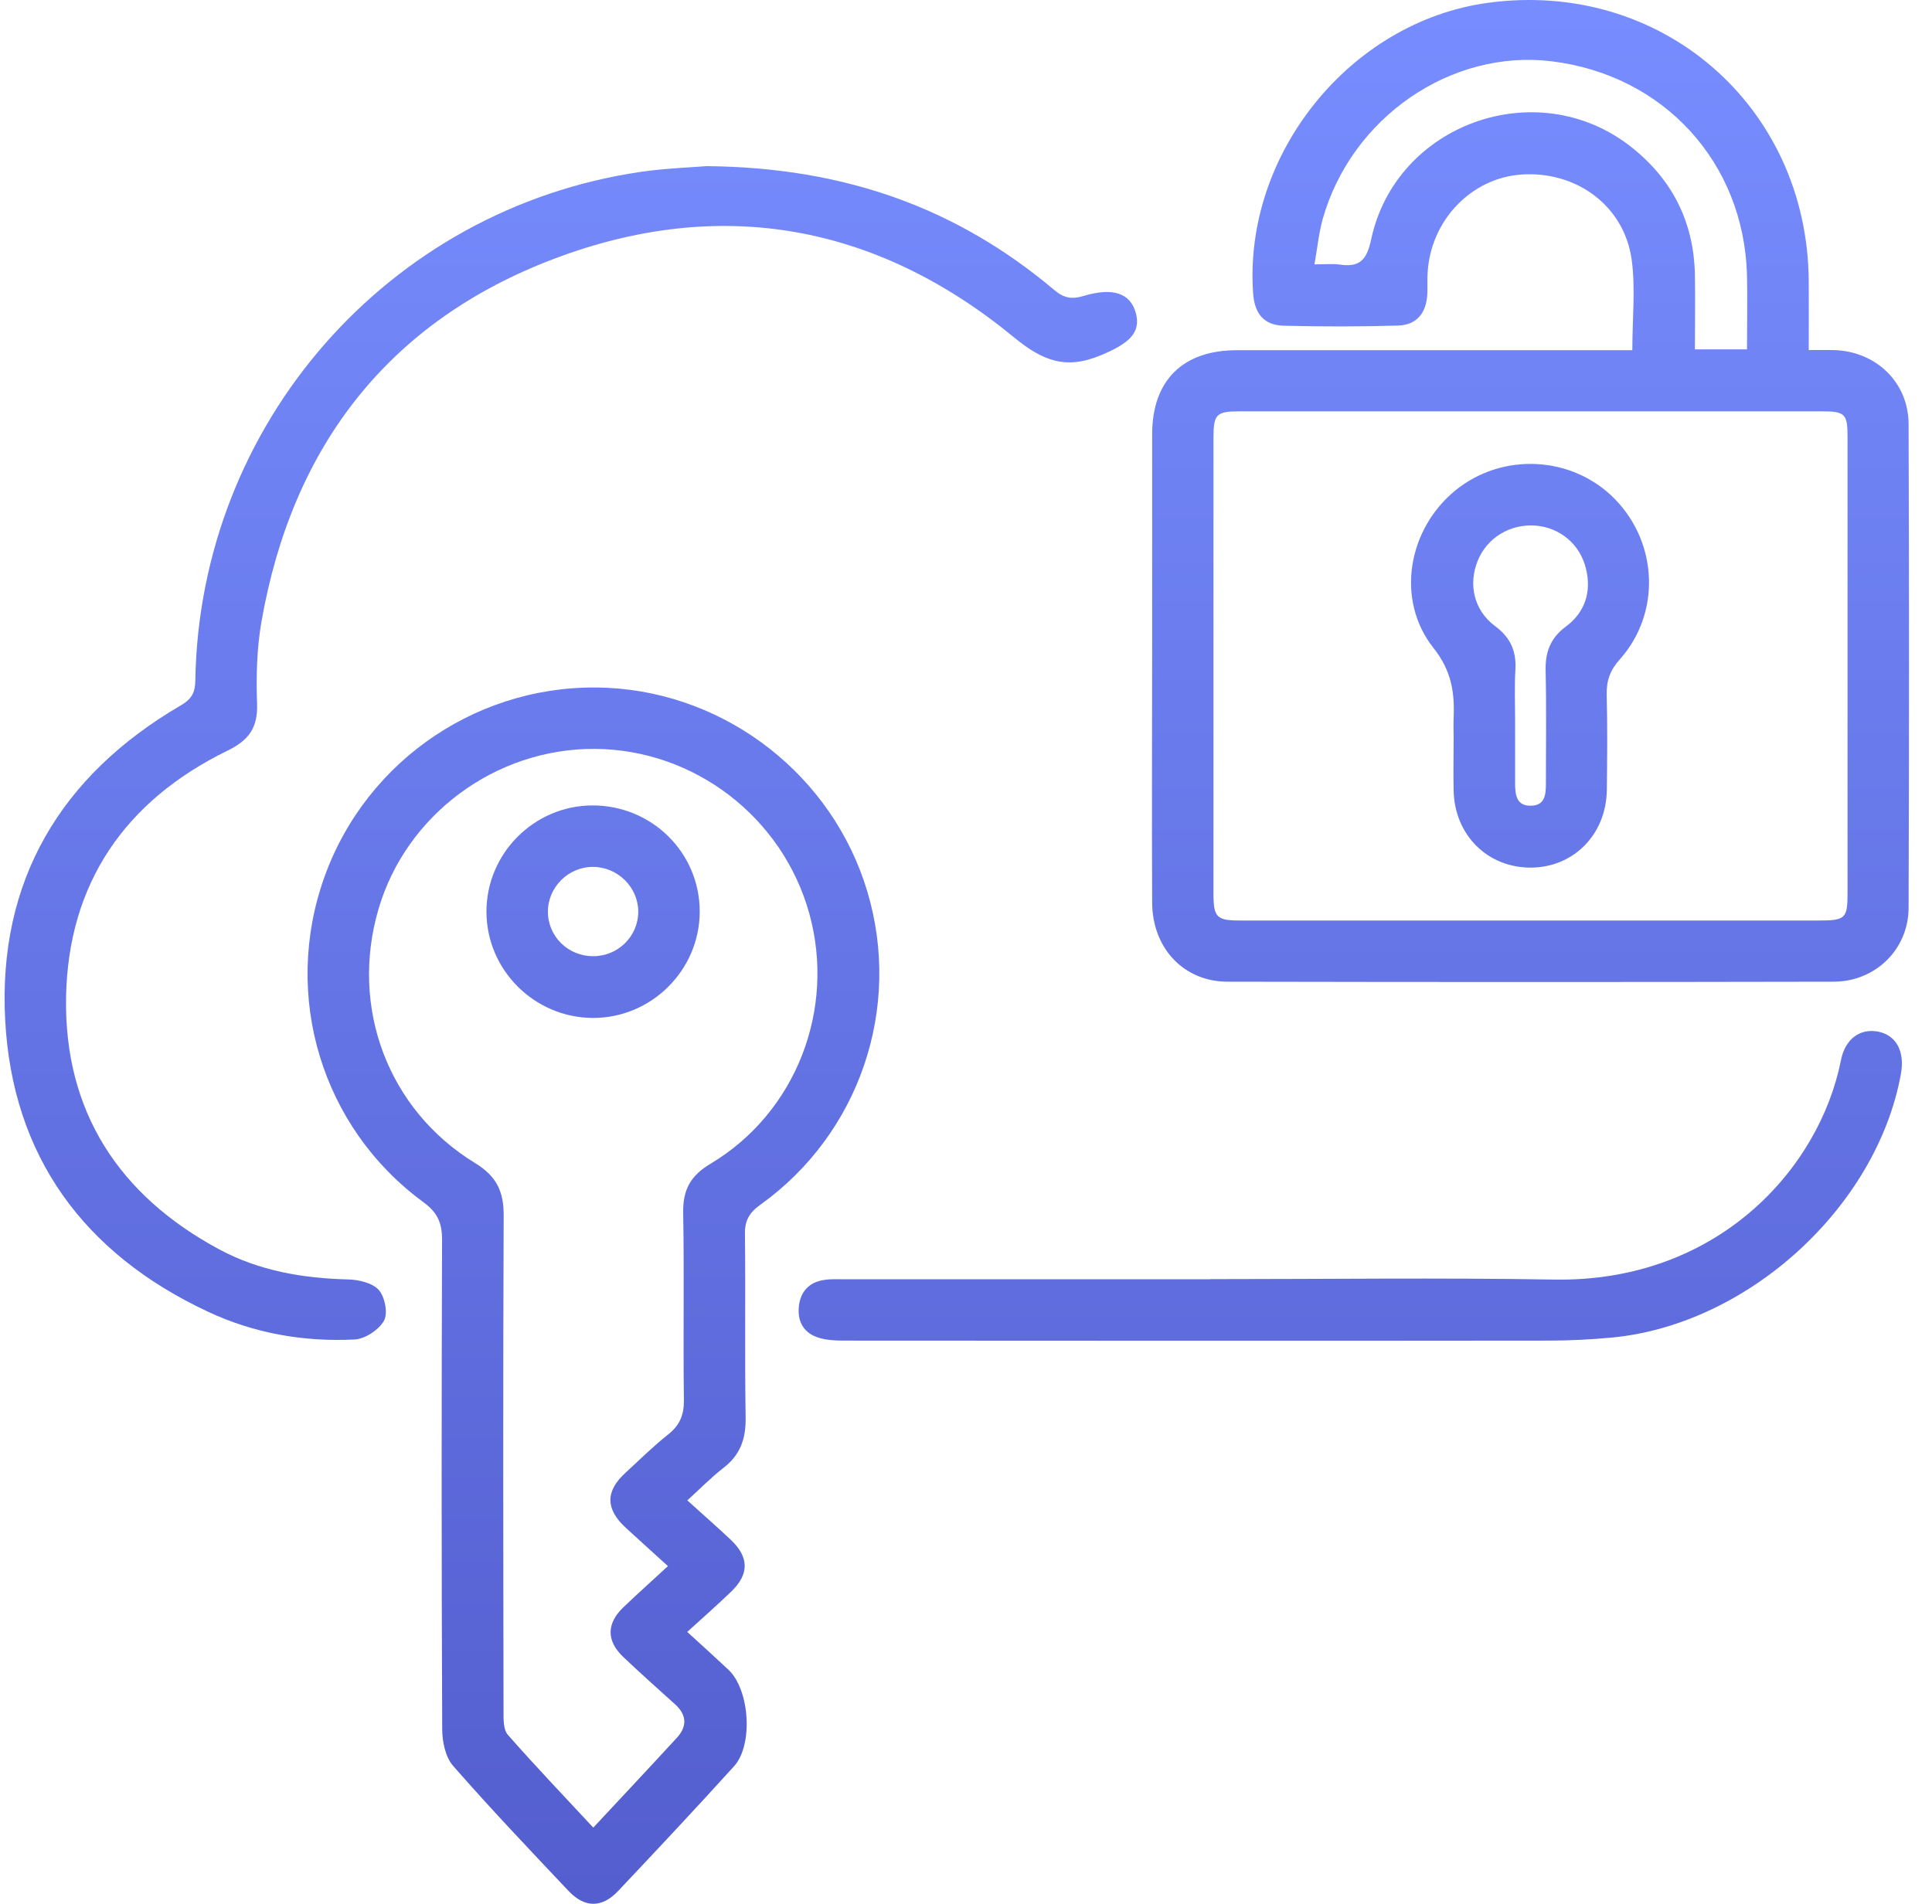 <svg width="70" height="69" viewBox="0 0 70 69" fill="none" xmlns="http://www.w3.org/2000/svg">
<path d="M65.529 12.685C65.905 12.685 66.179 12.68 66.448 12.685C67.969 12.73 69.147 13.851 69.152 15.368C69.172 21.212 69.172 27.05 69.152 32.893C69.147 34.405 67.949 35.566 66.442 35.572C59.121 35.587 51.8 35.587 44.479 35.572C42.891 35.572 41.749 34.359 41.745 32.7C41.729 29.561 41.745 26.421 41.745 23.281C41.745 20.765 41.745 18.249 41.745 15.733C41.745 13.791 42.85 12.695 44.799 12.69C49.304 12.69 53.804 12.69 58.309 12.69C58.578 12.69 58.852 12.69 59.142 12.69C59.142 11.538 59.263 10.443 59.116 9.388C58.837 7.45 57.112 6.192 55.133 6.324C53.302 6.446 51.826 7.993 51.724 9.9C51.709 10.154 51.724 10.407 51.714 10.661C51.678 11.341 51.333 11.772 50.659 11.797C49.274 11.838 47.889 11.838 46.503 11.802C45.793 11.782 45.453 11.361 45.403 10.63C45.047 5.588 48.918 0.79 53.891 0.105C60.172 -0.762 65.484 3.833 65.534 10.174C65.539 10.98 65.534 11.787 65.534 12.7L65.529 12.685ZM55.458 33.355C58.949 33.355 62.434 33.355 65.925 33.355C66.853 33.355 66.94 33.274 66.94 32.386C66.94 26.867 66.94 21.343 66.94 15.825C66.94 14.998 66.848 14.906 66.021 14.906C58.974 14.906 51.927 14.906 44.885 14.906C44.078 14.906 43.967 15.018 43.967 15.83C43.967 21.349 43.967 26.872 43.967 32.391C43.967 33.238 44.083 33.355 44.926 33.355C48.437 33.355 51.947 33.355 55.458 33.355ZM63.297 12.659C63.297 11.711 63.317 10.838 63.297 9.966C63.185 5.883 60.278 2.712 56.209 2.22C52.566 1.779 48.964 4.26 47.924 7.937C47.782 8.449 47.731 8.987 47.625 9.58C48.026 9.58 48.279 9.55 48.528 9.586C49.248 9.692 49.517 9.444 49.679 8.678C50.572 4.498 55.646 2.672 59.035 5.274C60.572 6.456 61.379 8.033 61.41 9.981C61.425 10.869 61.41 11.757 61.41 12.659H63.297Z" fill="url(#paint0_linear_3624_34473)"/>
<path d="M24.89 54.355C25.443 54.857 25.966 55.313 26.468 55.785C27.148 56.424 27.153 57.043 26.483 57.682C25.986 58.159 25.469 58.615 24.9 59.133C25.418 59.605 25.91 60.051 26.392 60.502C27.163 61.228 27.3 63.226 26.595 64.002C25.215 65.524 23.809 67.025 22.399 68.517C21.811 69.141 21.186 69.141 20.598 68.517C19.188 67.025 17.772 65.534 16.417 63.987C16.138 63.668 16.022 63.11 16.022 62.658C15.996 56.749 15.996 50.84 16.017 44.93C16.017 44.327 15.864 43.946 15.347 43.566C11.648 40.857 10.213 36.079 11.755 31.777C13.292 27.486 17.468 24.701 22.019 24.924C26.367 25.138 30.177 28.125 31.425 32.305C32.688 36.525 31.141 41.085 27.544 43.657C27.143 43.946 26.98 44.235 26.991 44.727C27.016 46.944 26.98 49.16 27.016 51.377C27.026 52.133 26.823 52.716 26.22 53.183C25.768 53.533 25.367 53.944 24.905 54.365L24.89 54.355ZM24.195 56.744C23.662 56.257 23.17 55.816 22.678 55.364C21.937 54.684 21.927 54.04 22.658 53.371C23.165 52.904 23.662 52.412 24.205 51.981C24.621 51.651 24.784 51.286 24.779 50.743C24.748 48.481 24.794 46.218 24.753 43.951C24.738 43.119 25.012 42.602 25.748 42.166C28.837 40.319 30.283 36.586 29.325 33.111C28.36 29.616 25.159 27.156 21.547 27.136C17.96 27.116 14.713 29.52 13.713 32.944C12.673 36.495 14.048 40.208 17.214 42.145C18 42.627 18.254 43.18 18.249 44.058C18.224 50.038 18.234 56.023 18.244 62.004C18.244 62.293 18.234 62.668 18.396 62.856C19.396 63.997 20.446 65.093 21.496 66.224C22.546 65.098 23.541 64.038 24.525 62.968C24.9 62.557 24.885 62.146 24.469 61.765C23.835 61.192 23.196 60.624 22.577 60.036C21.968 59.452 21.973 58.828 22.587 58.24C23.099 57.748 23.632 57.276 24.2 56.749L24.195 56.744Z" fill="url(#paint1_linear_3624_34473)"/>
<path d="M25.606 6.02C30.583 6.065 34.667 7.531 38.193 10.504C38.538 10.798 38.827 10.854 39.248 10.727C40.329 10.402 40.953 10.625 41.151 11.335C41.354 12.071 40.887 12.457 39.872 12.878C38.604 13.405 37.767 13.07 36.732 12.218C31.765 8.135 26.128 7.1 20.116 9.362C14.073 11.635 10.578 16.185 9.472 22.535C9.304 23.504 9.279 24.514 9.314 25.503C9.345 26.375 9.01 26.827 8.239 27.202C4.53 29.013 2.465 32.016 2.394 36.14C2.323 40.269 4.307 43.317 7.94 45.27C9.391 46.051 10.979 46.32 12.617 46.361C12.998 46.371 13.495 46.487 13.723 46.741C13.947 46.995 14.063 47.588 13.911 47.857C13.723 48.192 13.221 48.521 12.841 48.537C10.999 48.628 9.198 48.313 7.518 47.522C3.039 45.422 0.446 41.892 0.187 36.951C-0.077 31.924 2.191 28.105 6.544 25.564C6.94 25.335 7.072 25.102 7.077 24.656C7.229 15.373 14.058 7.567 23.216 6.228C24.129 6.096 25.053 6.065 25.606 6.02Z" fill="url(#paint2_linear_3624_34473)"/>
<path d="M43.85 46.35C48.005 46.35 52.166 46.295 56.321 46.366C62.236 46.462 65.925 42.343 66.701 38.417C66.858 37.621 67.422 37.245 68.076 37.387C68.715 37.529 69.02 38.108 68.873 38.919C67.995 43.738 63.337 47.994 58.411 48.466C57.655 48.537 56.889 48.577 56.128 48.577C47.63 48.587 39.127 48.582 30.628 48.577C30.288 48.577 29.923 48.567 29.609 48.455C29.086 48.273 28.878 47.837 28.949 47.294C29.02 46.782 29.329 46.462 29.847 46.381C30.096 46.34 30.354 46.355 30.608 46.355C35.022 46.355 39.431 46.355 43.845 46.355L43.85 46.35Z" fill="url(#paint3_linear_3624_34473)"/>
<path d="M52.668 26.766C52.668 26.512 52.658 26.259 52.668 26.005C52.708 25.082 52.587 24.296 51.937 23.479C50.557 21.734 51.009 19.177 52.729 17.772C54.449 16.372 56.99 16.515 58.523 18.097C60.075 19.7 60.172 22.221 58.695 23.885C58.34 24.28 58.203 24.656 58.213 25.173C58.244 26.325 58.233 27.481 58.218 28.637C58.193 30.235 57.021 31.422 55.484 31.438C53.906 31.453 52.698 30.261 52.668 28.643C52.653 28.019 52.668 27.395 52.668 26.771V26.766ZM54.895 26.081C54.895 26.842 54.895 27.603 54.895 28.369C54.895 28.79 54.936 29.211 55.478 29.195C55.981 29.185 56.011 28.785 56.011 28.389C56.011 27.024 56.032 25.665 56.001 24.301C55.986 23.621 56.174 23.119 56.742 22.698C57.427 22.185 57.67 21.445 57.462 20.603C57.249 19.72 56.519 19.117 55.641 19.046C54.718 18.975 53.88 19.482 53.54 20.319C53.195 21.171 53.398 22.109 54.164 22.683C54.733 23.104 54.946 23.596 54.905 24.28C54.87 24.879 54.895 25.483 54.895 26.081Z" fill="url(#paint4_linear_3624_34473)"/>
<path d="M25.352 33.02C25.357 35.151 23.596 36.901 21.466 36.885C19.355 36.87 17.63 35.145 17.625 33.04C17.62 30.935 19.34 29.201 21.445 29.185C23.602 29.17 25.347 30.885 25.352 33.02ZM21.496 34.648C22.399 34.648 23.13 33.918 23.125 33.025C23.119 32.143 22.374 31.412 21.481 31.412C20.588 31.412 19.847 32.153 19.852 33.04C19.852 33.933 20.588 34.653 21.496 34.648Z" fill="url(#paint5_linear_3624_34473)"/>
<defs>
<linearGradient id="paint0_linear_3624_34473" x1="34.667" y1="0" x2="34.667" y2="68.985" gradientUnits="userSpaceOnUse">
<stop stop-color="#778DFF"/>
<stop offset="1" stop-color="#545ECE"/>
</linearGradient>
<linearGradient id="paint1_linear_3624_34473" x1="34.667" y1="0" x2="34.667" y2="68.985" gradientUnits="userSpaceOnUse">
<stop stop-color="#778DFF"/>
<stop offset="1" stop-color="#545ECE"/>
</linearGradient>
<linearGradient id="paint2_linear_3624_34473" x1="34.667" y1="0" x2="34.667" y2="68.985" gradientUnits="userSpaceOnUse">
<stop stop-color="#778DFF"/>
<stop offset="1" stop-color="#545ECE"/>
</linearGradient>
<linearGradient id="paint3_linear_3624_34473" x1="34.667" y1="0" x2="34.667" y2="68.985" gradientUnits="userSpaceOnUse">
<stop stop-color="#778DFF"/>
<stop offset="1" stop-color="#545ECE"/>
</linearGradient>
<linearGradient id="paint4_linear_3624_34473" x1="34.667" y1="0" x2="34.667" y2="68.985" gradientUnits="userSpaceOnUse">
<stop stop-color="#778DFF"/>
<stop offset="1" stop-color="#545ECE"/>
</linearGradient>
<linearGradient id="paint5_linear_3624_34473" x1="34.667" y1="0" x2="34.667" y2="68.985" gradientUnits="userSpaceOnUse">
<stop stop-color="#778DFF"/>
<stop offset="1" stop-color="#545ECE"/>
</linearGradient>
</defs>
</svg>
